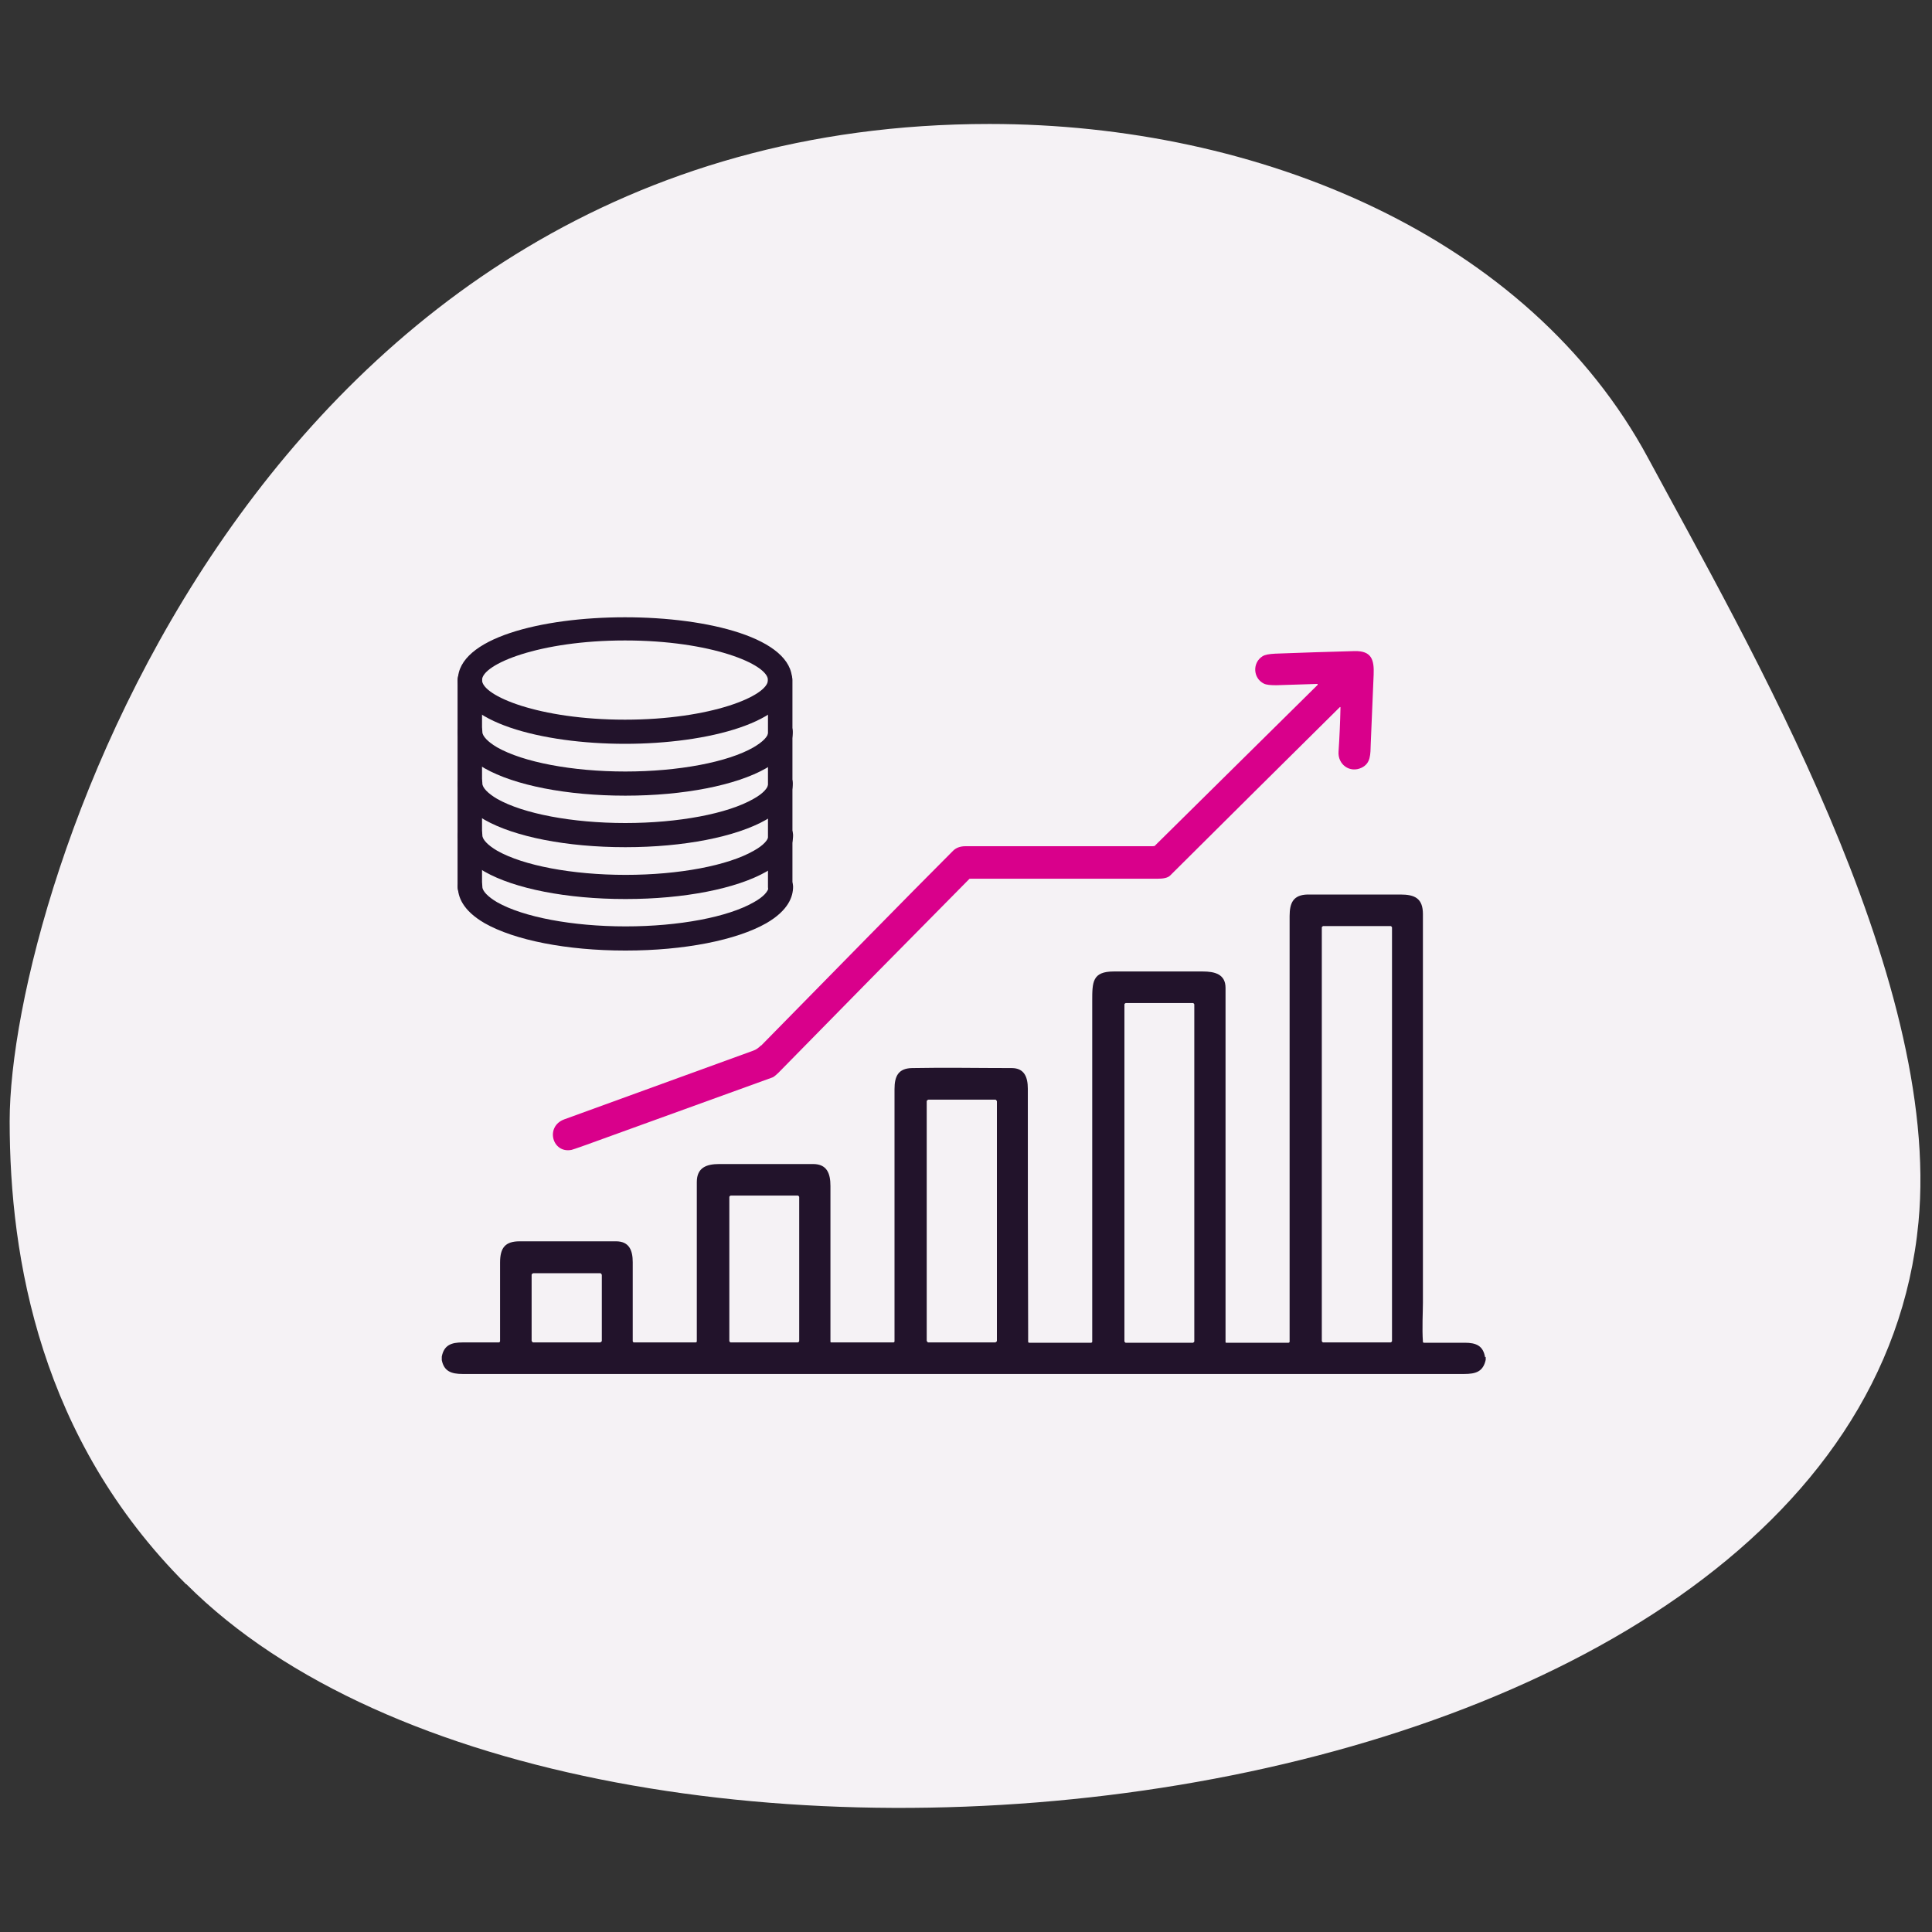 <?xml version="1.0" encoding="UTF-8"?>
<svg xmlns="http://www.w3.org/2000/svg" viewBox="0 0 60 60">
  <rect x="0" y="0" width="60" height="60" fill="#333333" stroke="none"/>
  <defs>
    <style>
      .cls-1 {
        fill: #22132b;
      }

      .cls-1, .cls-2, .cls-3 {
        stroke-width: 0px;
      }

      .cls-2 {
        fill: #d9008b;
      }

      .cls-3 {
        fill: #f5f2f5;
      }
    </style>
  </defs>
  <g id="BLOBS">
    <path class="cls-3" d="m5.78,49.2C1.26,44.68.3,39.11.3,34.82c0-7.17,7.67-30.97,30.43-30.97,8.39,0,16.75,3.5,20.45,10.37,3.08,5.72,9.13,16.06,8.4,23.74-1.83,19.28-41.46,23.57-53.79,11.24h0Z"/>
  </g>
  <g id="TEXTS">
    <path class="cls-2" d="m23.64,32.47c2.42-2.46,4.48-4.57,5.96-6.05.09-.09.22-.14.38-.14,1.93,0,3.85,0,5.77,0,.07,0,.12,0,.13-.03,1.68-1.66,3.36-3.32,5.04-4.98,0,0,0-.02,0-.03,0,0,0,0-.02,0-.42.01-.83.03-1.26.04-.18,0-.31-.01-.39-.05-.34-.17-.36-.65-.04-.85.08-.05.21-.07.39-.08.82-.03,1.65-.06,2.47-.08.52-.01.61.26.59.73-.03.71-.06,1.43-.09,2.14-.01.35,0,.61-.28.75-.37.18-.75-.1-.72-.5.03-.45.05-.9.06-1.36,0-.03-.01-.03-.03-.01-1.76,1.74-3.51,3.48-5.26,5.22-.07.07-.2.1-.4.1-1.93,0-3.86,0-5.8,0-.02,0-.04,0-.05.02-1.98,2-3.95,4-5.92,6.01-.03.03-.14.13-.18.14-1.93.7-3.87,1.4-5.8,2.1-.28.1-.43.15-.44.15-.6.12-.83-.73-.22-.95,1.95-.71,3.9-1.42,5.86-2.13.09-.03.17-.09.24-.16Z"/>
    <path class="cls-1" d="m46.14,42.14v.09c-.08.37-.31.44-.67.44H14.37c-.35,0-.58-.08-.65-.43v-.11c.07-.36.3-.44.65-.44.37,0,.75,0,1.12,0,.02,0,.04-.02.04-.04,0,0,0,0,0,0,0-.81,0-1.63,0-2.44,0-.46.16-.66.61-.66,1,0,2,0,2.99,0,.41,0,.52.28.52.65,0,.81,0,1.63,0,2.45,0,.02.02.04.04.04h1.92s.03-.01.03-.03c0-1.65,0-3.3,0-4.95,0-.45.3-.56.7-.56.97,0,1.94,0,2.91,0,.43,0,.54.29.54.68,0,1.61,0,3.23,0,4.84,0,.01.01.02.02.02h1.94s.03-.01.03-.03c0-2.62,0-5.23,0-7.84,0-.4.12-.64.54-.65,1.01-.02,2.07,0,3.1,0,.39,0,.5.28.5.64,0,2.52,0,5.04.01,7.56,0,.1,0,.19,0,.29,0,.03.01.04.04.04h1.92s.03-.01.03-.03c0-3.53,0-7.05,0-10.58,0-.59,0-.92.67-.92.92,0,1.84,0,2.76,0,.37,0,.71.08.71.51v11s0,.02.02.02h1.94s.03-.01.03-.03c0-4.41,0-8.81,0-13.22,0-.42.12-.66.56-.67.96,0,1.92,0,2.88,0,.45,0,.7.12.7.61,0,4.02,0,8.04,0,12.06,0,.28-.03.81,0,1.22,0,.02.01.03.04.03.42,0,.84,0,1.26,0,.35,0,.57.09.63.45Zm-2.91-13.34s-.02-.04-.04-.04h-2.1s-.04.02-.04.04v12.85s.02.04.04.04h2.1s.04-.02.04-.04h0v-12.85Zm-6.14,2.39s-.02-.04-.04-.04h-2.09s-.04.02-.04.04v10.47s.02.04.04.04h2.09s.04-.02.04-.04v-10.47Zm-6.13,3.01s-.02-.05-.05-.05h-2.08s-.05.02-.05.05h0v7.44s.02.05.05.05h2.08s.05-.02.05-.05h0v-7.44Zm-6.14,2.97s-.02-.04-.04-.04h-2.09s-.04.02-.04.04h0v4.48s.02.04.04.04h2.09s.04-.02.04-.04v-4.48Zm-6.13,2.42s-.02-.05-.05-.05h-2.08s-.05.02-.05.05v2.05s.02.05.05.05h2.08s.05-.02.05-.05v-2.05Z"/>
    <g>
      <path class="cls-1" d="m19.41,23.1c-2.58,0-5.19-.68-5.19-1.98,0-2.6,10.38-2.6,10.38,0,0,1.3-2.61,1.98-5.19,1.98Zm0-3.21c-2.67,0-4.44.74-4.44,1.23s1.77,1.23,4.44,1.23,4.44-.74,4.44-1.23-1.77-1.23-4.44-1.23Z"/>
      <path class="cls-1" d="m19.41,24.71c-1.8,0-3.43-.32-4.36-.85-.69-.4-.83-.83-.83-1.13,0-.21.17-.38.38-.38s.38.17.38.38c0,.13.17.31.46.48.81.46,2.33.75,3.98.75s3.18-.29,3.98-.75c.29-.17.46-.34.46-.48,0-.21.17-.38.38-.38s.38.17.38.38c0,.3-.14.73-.83,1.13-.93.53-2.56.85-4.36.85Z"/>
      <path class="cls-1" d="m19.41,26.31c-1.8,0-3.43-.32-4.36-.85-.69-.4-.83-.83-.83-1.13,0-.21.17-.38.38-.38s.38.17.38.38c0,.13.17.31.46.48.81.46,2.33.75,3.98.75s3.18-.29,3.98-.75c.29-.16.46-.34.46-.48,0-.21.17-.38.38-.38s.38.17.38.38c0,.3-.14.73-.83,1.13-.93.53-2.56.85-4.36.85Z"/>
      <path class="cls-1" d="m19.41,27.92c-1.8,0-3.43-.32-4.36-.85-.69-.4-.83-.83-.83-1.13,0-.21.17-.38.38-.38s.38.17.38.38c0,.13.17.31.46.48.81.46,2.33.75,3.99.75s3.18-.29,3.98-.75c.29-.16.46-.34.46-.48,0-.21.17-.38.38-.38s.38.17.38.38c0,.3-.14.73-.83,1.13-.93.53-2.56.85-4.36.85Z"/>
      <path class="cls-1" d="m19.41,29.52c-1.8,0-3.43-.32-4.36-.85-.69-.4-.83-.83-.83-1.13,0-.21.17-.38.38-.38s.38.17.38.38c0,.13.17.31.46.48.81.46,2.33.75,3.99.75s3.18-.29,3.98-.75c.29-.16.46-.34.46-.48,0-.21.17-.38.38-.38s.38.17.38.38c0,.3-.14.73-.83,1.13-.93.53-2.56.85-4.36.85Z"/>
      <path class="cls-1" d="m14.59,27.92c-.21,0-.38-.17-.38-.38v-6.42c0-.21.17-.38.38-.38s.38.17.38.38v6.42c0,.21-.17.38-.38.38Z"/>
      <path class="cls-1" d="m24.23,27.92c-.21,0-.38-.17-.38-.38v-6.42c0-.21.17-.38.38-.38s.38.17.38.38v6.42c0,.21-.17.38-.38.38Z"/>
    </g>
  </g>
</svg>